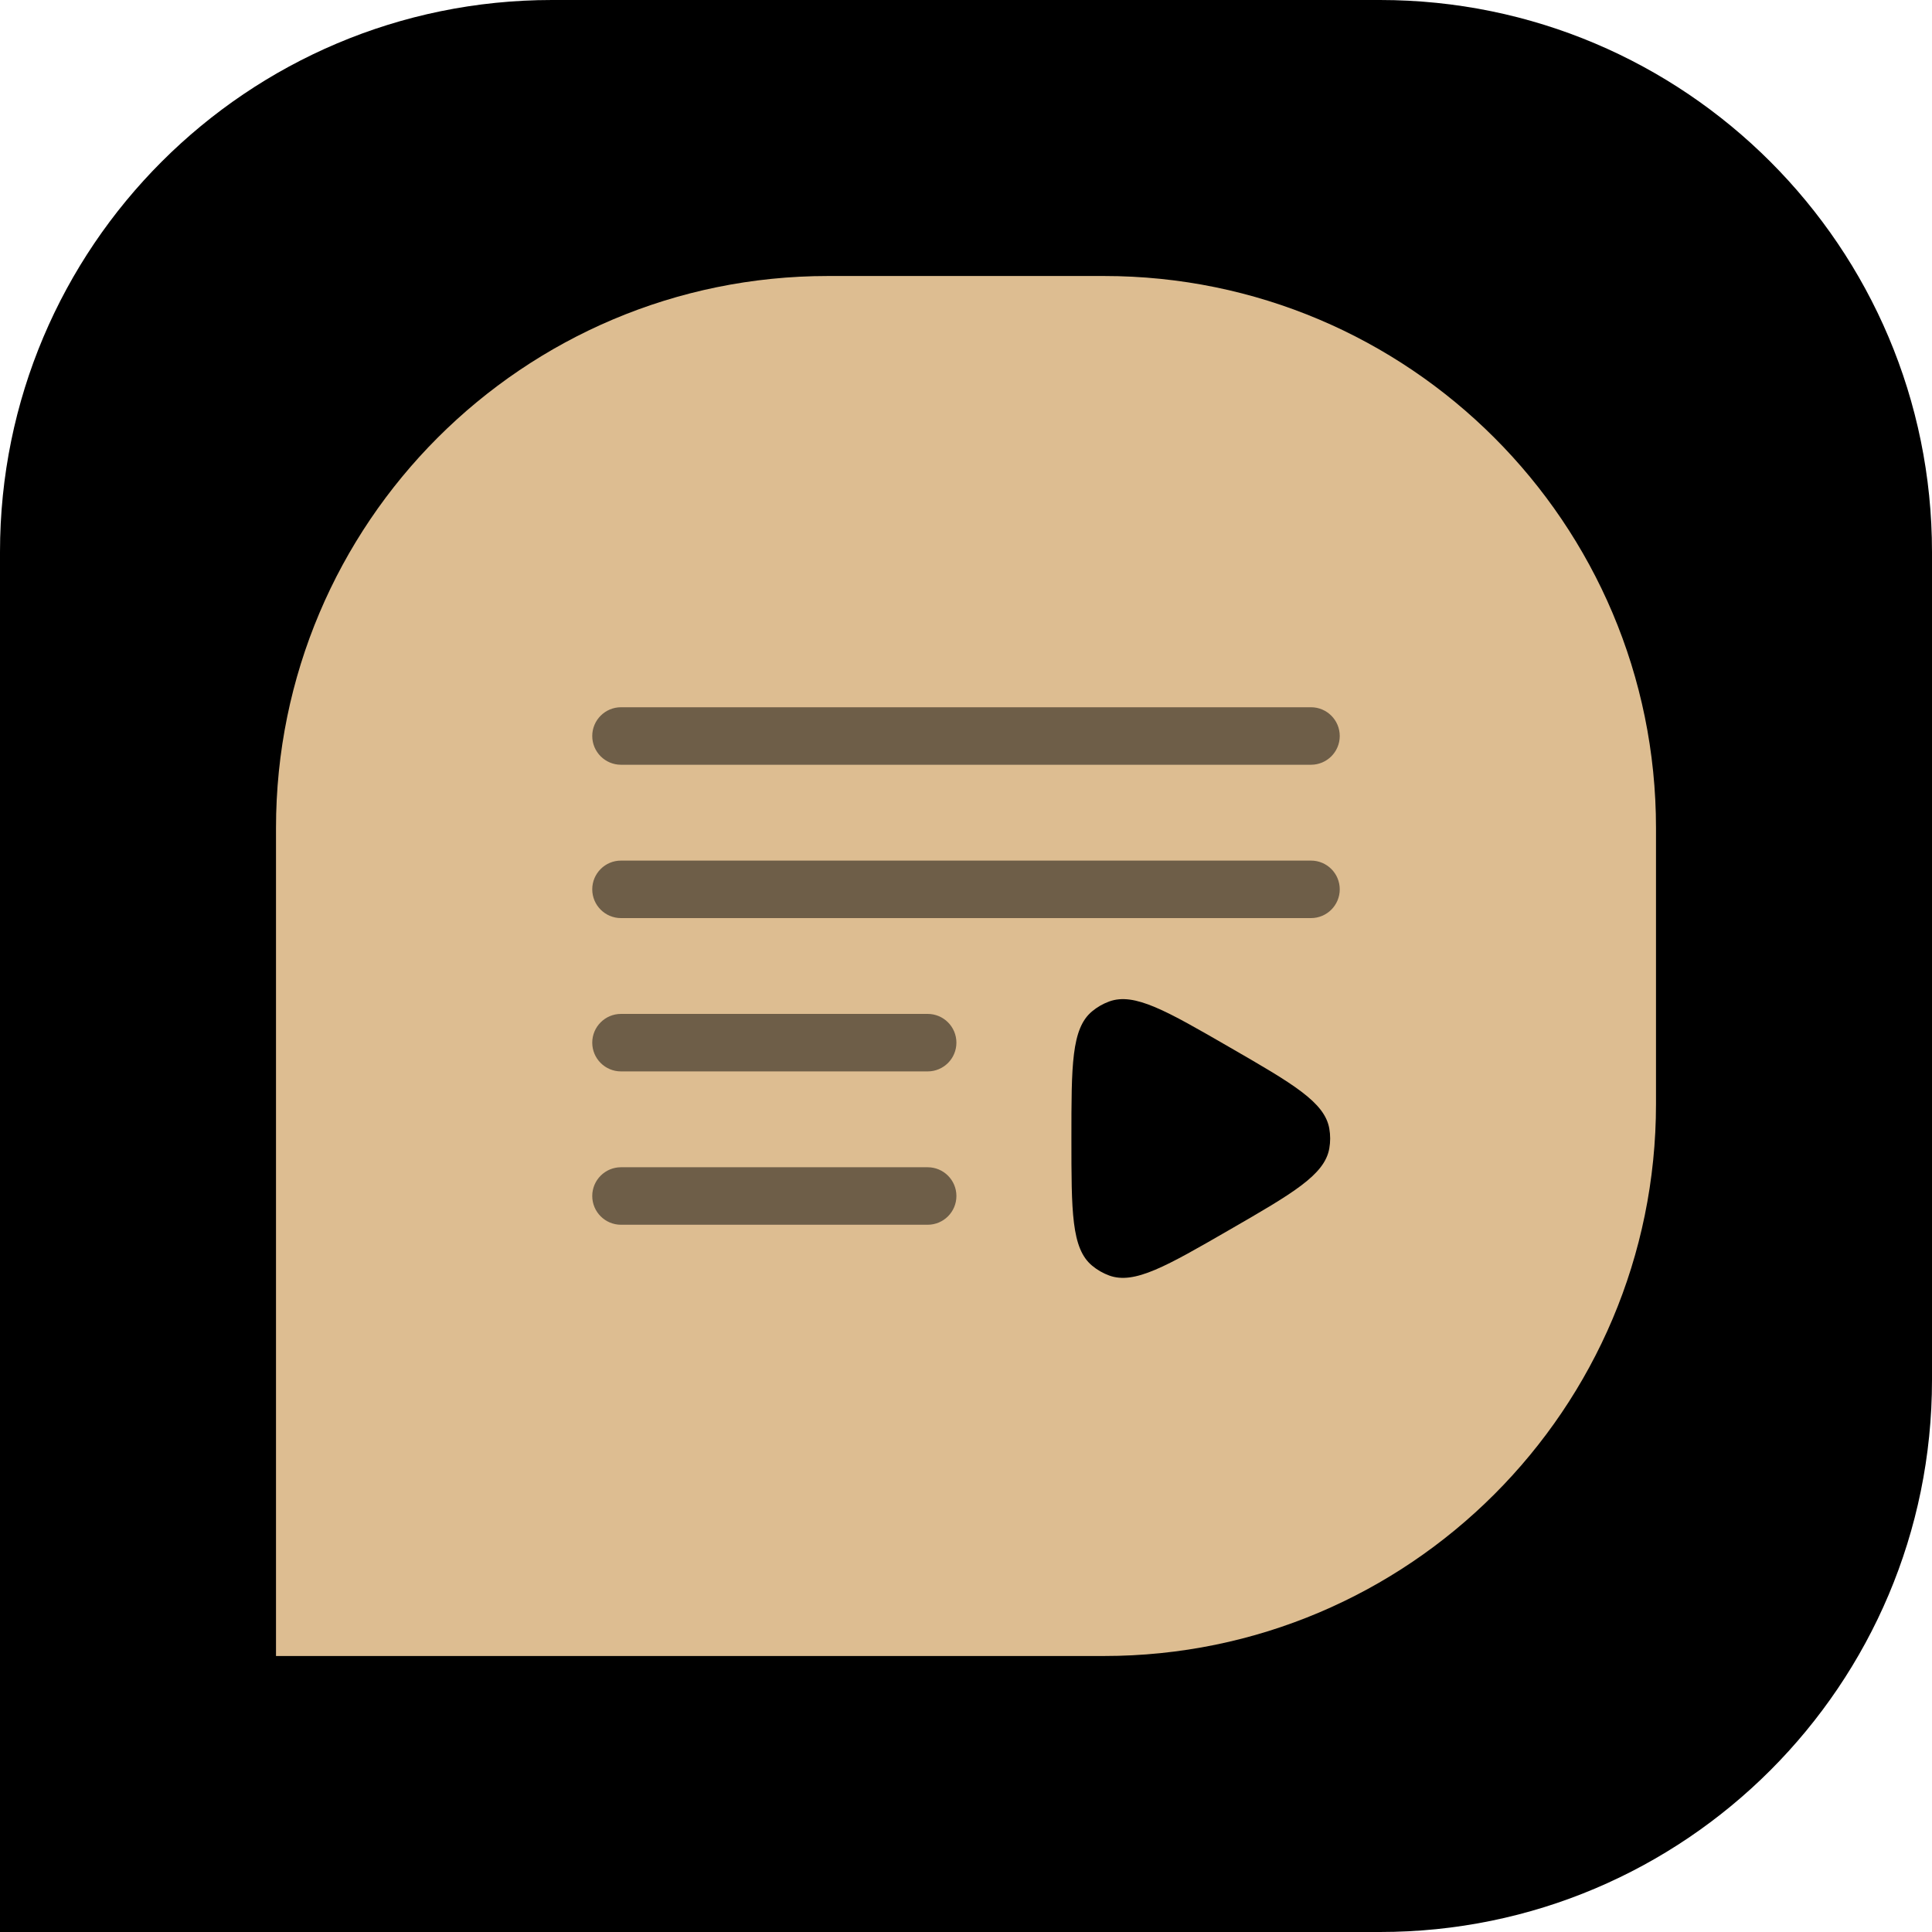 <?xml version="1.0" encoding="UTF-8"?>
<svg xmlns="http://www.w3.org/2000/svg" width="84" height="84" viewBox="0 0 84 84" fill="none">
  <path d="M0 24C0 10.745 10.745 0 24 0H60C73.255 0 84 10.745 84 24V60C84 73.255 73.255 84 60 84H0V24Z" fill="black"></path>
  <path d="M12 36C12 22.745 22.745 12 36 12H48C61.255 12 72 22.745 72 36V48C72 61.255 61.255 72 48 72H12V36Z" fill="#DDBD91"></path>
  <g opacity="0.5">
    <path fill-rule="evenodd" clip-rule="evenodd" d="M25.75 32C25.75 31.31 26.31 30.75 27 30.75H57C57.69 30.75 58.25 31.31 58.25 32C58.25 32.69 57.69 33.25 57 33.25H27C26.31 33.25 25.75 32.69 25.75 32ZM25.75 38.667C25.75 37.976 26.31 37.417 27 37.417H57C57.69 37.417 58.25 37.976 58.25 38.667C58.25 39.357 57.69 39.917 57 39.917H27C26.31 39.917 25.75 39.357 25.75 38.667ZM25.75 45.333C25.75 44.643 26.31 44.083 27 44.083H40.333C41.024 44.083 41.583 44.643 41.583 45.333C41.583 46.024 41.024 46.583 40.333 46.583H27C26.31 46.583 25.75 46.024 25.75 45.333ZM25.75 52C25.75 51.31 26.31 50.75 27 50.75H40.333C41.024 50.75 41.583 51.31 41.583 52C41.583 52.69 41.024 53.25 40.333 53.25H27C26.31 53.25 25.75 52.69 25.75 52Z" fill="black"></path>
  </g>
  <path d="M53.458 45.531C56.215 47.122 57.593 47.918 57.795 49.066C57.846 49.353 57.846 49.647 57.795 49.934C57.593 51.082 56.215 51.878 53.458 53.469C50.702 55.06 49.324 55.856 48.228 55.458C47.954 55.358 47.7 55.211 47.476 55.023C46.583 54.274 46.583 52.683 46.583 49.5C46.583 46.317 46.583 44.726 47.476 43.976C47.7 43.789 47.954 43.642 48.228 43.542C49.324 43.144 50.702 43.939 53.458 45.531Z" fill="black"></path>
</svg>
